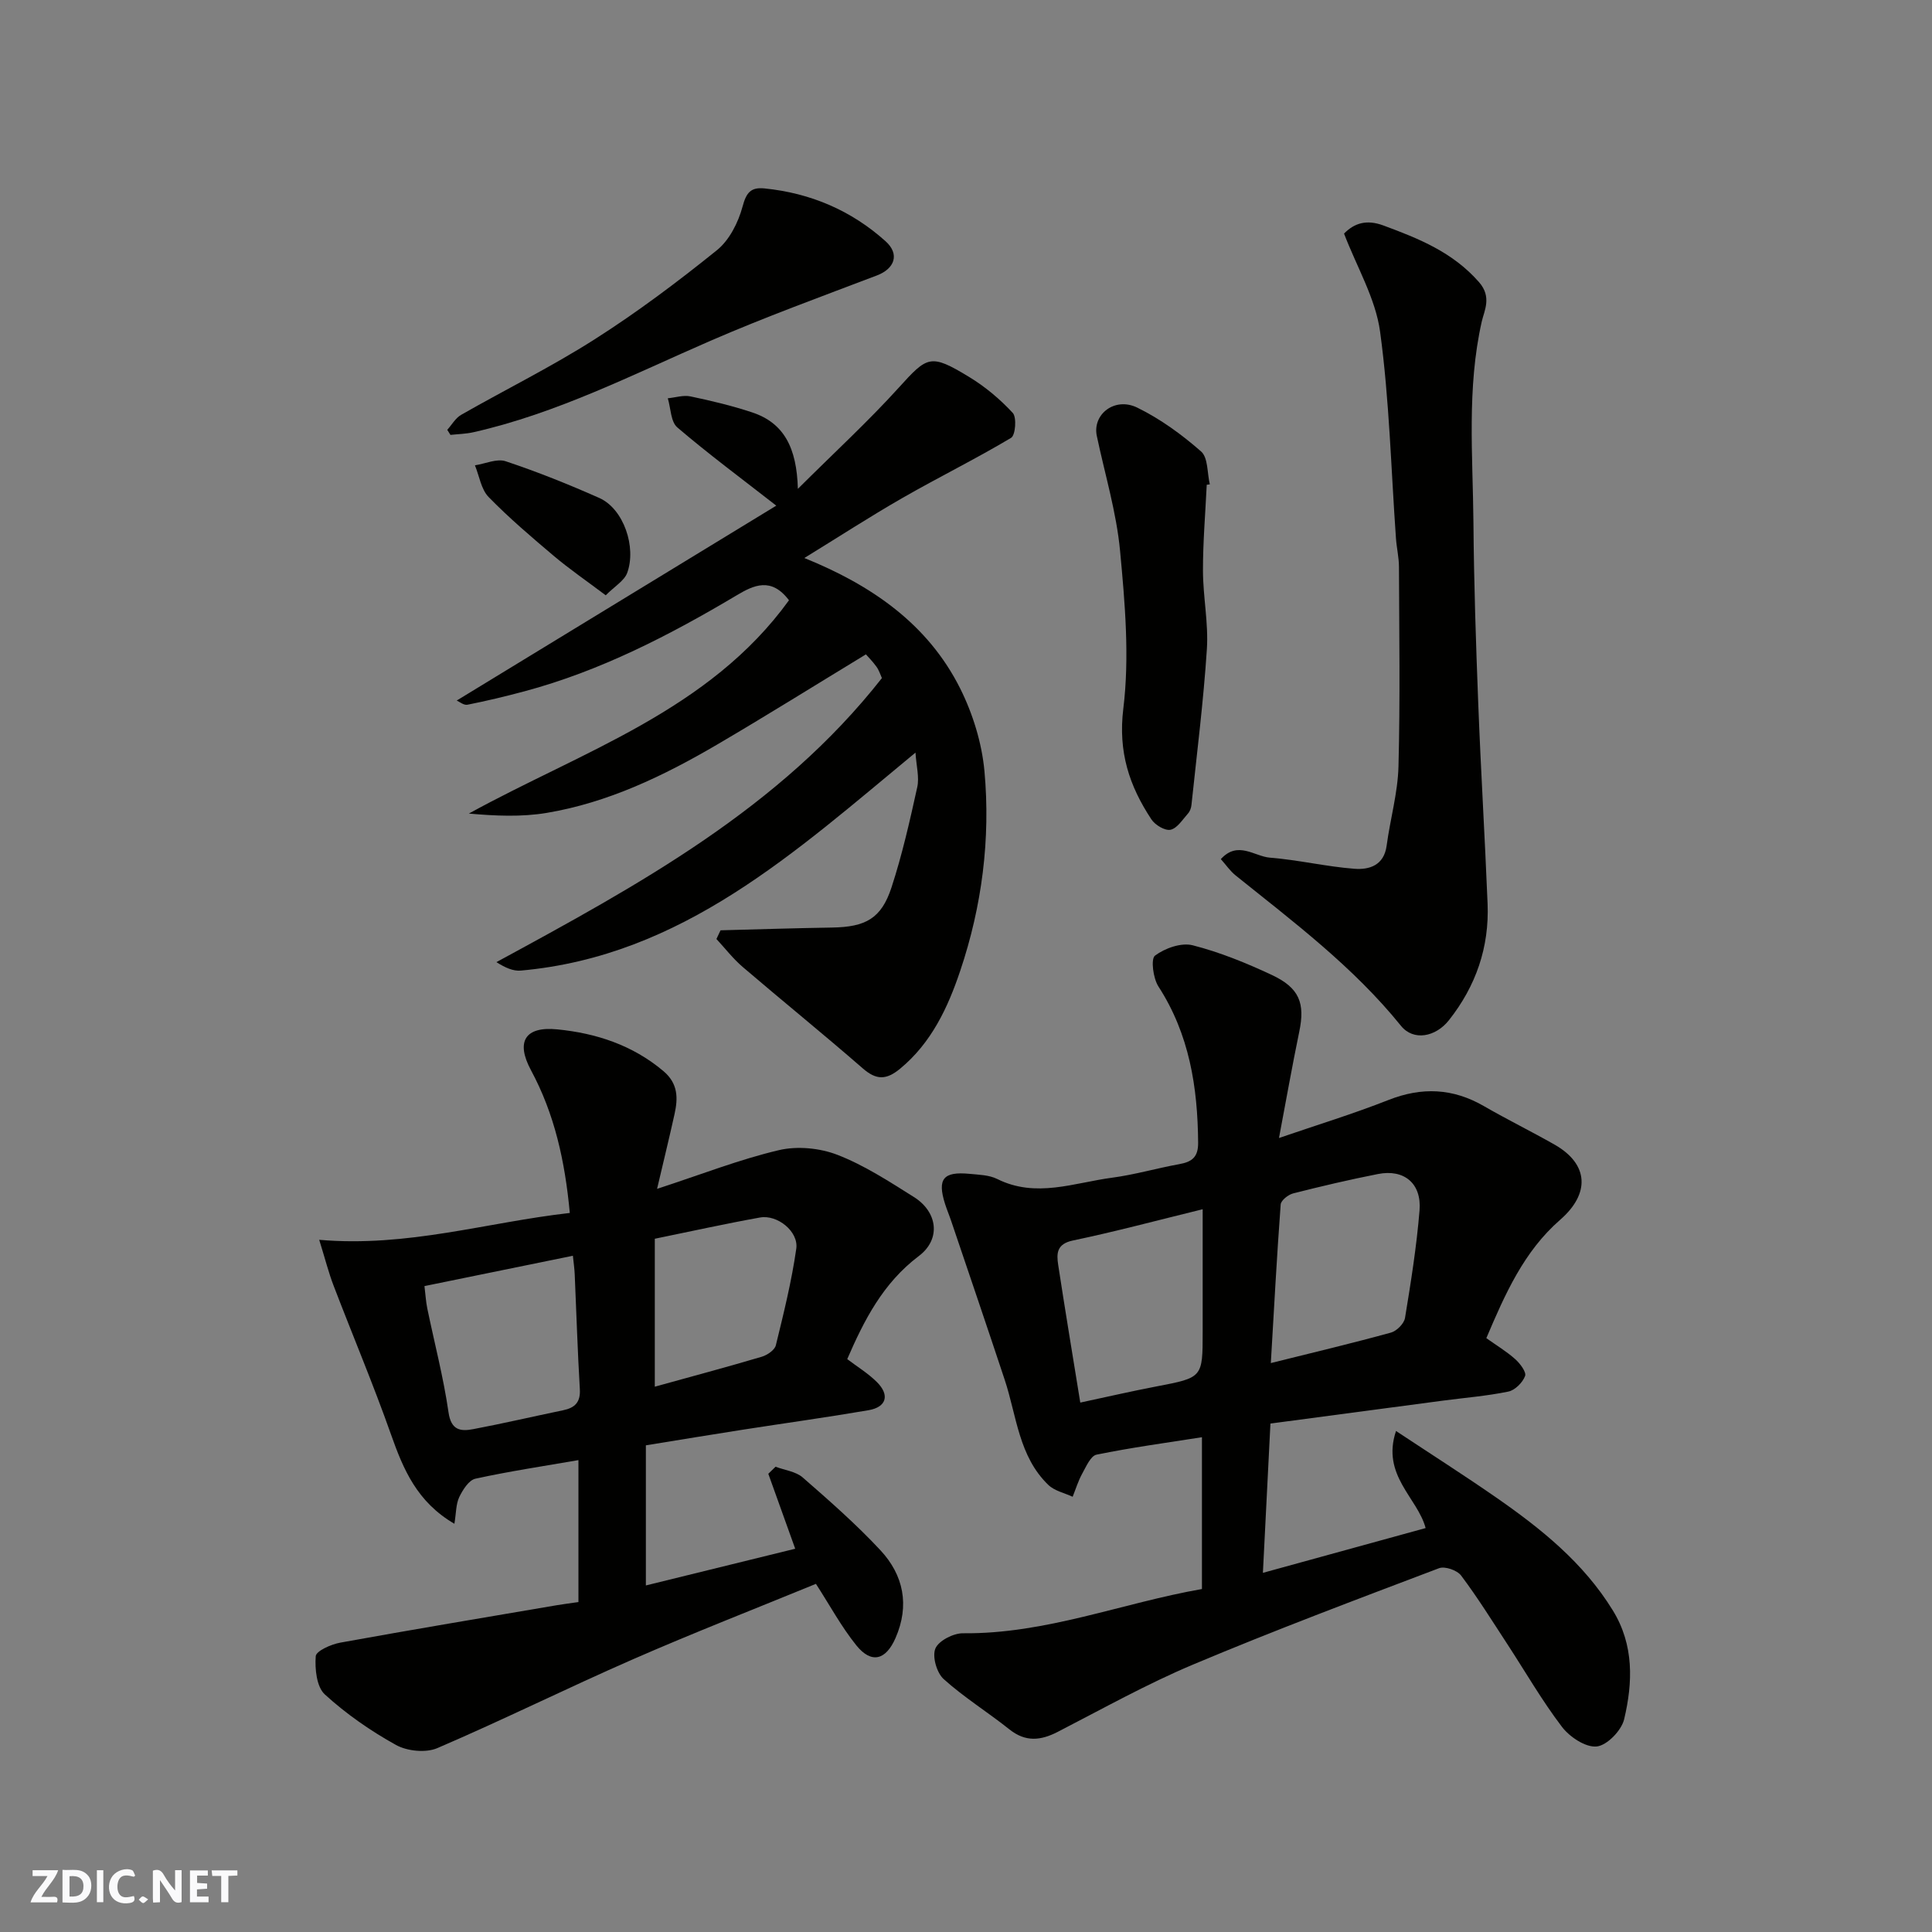 <svg enable-background="new 0 0 400 400" viewBox="0 0 400 400" xmlns="http://www.w3.org/2000/svg"><rect x="0" y="0" width="400" height="400" fill="#808080" stroke="none"/><g fill="#fafafb"><path d="m37.59 393.81c-.92.31-1.52.05-2-.78-.7-1.2-1.52-2.34-2.47-3.78v4.59c-.55.03-.95.05-1.41.07-.03-.37-.06-.64-.06-.91 0-1.91 0-3.81 0-5.7 1.13-.41 1.77-.03 2.29.91.62 1.11 1.38 2.14 2.31 3.19v-4.2h1.35v6.61z"/><path d="m12.94 393.88v-6.75c1.9.19 3.93-.54 5.37 1.29.8 1.01.78 2.88.03 3.97-1.37 1.97-3.4 1.51-5.4 1.49m1.45-1.22c2.04.12 2.92-.58 2.89-2.21-.03-1.51-.98-2.19-2.89-2z"/><path d="m11.81 393.87h-5.49c.68-2.18 2.47-3.48 3.51-5.45h-3.08v-1.21h5.29c-.71 2.13-2.44 3.48-3.47 5.51.86 0 1.63.04 2.39-.01.79-.05 1.14.21.85 1.16"/><path d="m39.33 393.86v-6.61h3.7v1.07h-2.22v1.52c.68.04 1.34.09 2.07.13v1.07c-.72.05-1.38.09-2.1.14v1.48h2.4v1.19h-3.85z"/><path d="m27.71 388.56c-1.15-.3-2.46-.61-3.1.64-.37.73-.41 1.93-.06 2.67.63 1.35 1.99.93 3.17.68.35.94-.01 1.32-.93 1.46-1.62.25-3.05-.27-3.76-1.48-.73-1.24-.6-3.03.31-4.17.88-1.11 2.71-1.7 4-1.16.32.13.44.74.65 1.12-.1.08-.19.16-.28.24"/><path d="m49.15 387.24v1.07c-.59.02-1.17.05-1.87.08v5.44h-1.48v-5.44h-1.85c-.05-.4-.08-.73-.13-1.15z"/><path d="m20.06 387.21h1.33v6.62h-1.33z"/><path d="m30.68 393.25c-.49.38-.8.79-1.05.76-.32-.05-.6-.45-.9-.7.26-.24.51-.64.8-.67.29-.04.62.3 1.15.61"/></g><path d="m248.85 328.99c0-10.85 0-21.15 0-31.43-7.38 1.16-14.65 2.14-21.82 3.61-1.23.25-2.17 2.5-2.99 3.97-.82 1.49-1.32 3.16-1.96 4.75-1.69-.79-3.73-1.21-5.01-2.43-6.16-5.91-6.57-14.3-9.06-21.8-3.63-10.95-7.35-21.86-11.05-32.79-.41-1.23-.92-2.42-1.31-3.65-1.62-5.14-.36-6.71 5.07-6.19 1.94.19 4.07.23 5.75 1.07 8.02 4 15.9.77 23.78-.27 4.67-.62 9.23-1.96 13.88-2.8 2.63-.47 3.96-1.43 3.93-4.46-.09-11.48-1.81-22.42-8.22-32.33-1.1-1.7-1.61-5.71-.71-6.39 2.06-1.54 5.44-2.74 7.8-2.14 5.62 1.43 11.1 3.67 16.38 6.14 5.75 2.69 6.91 5.88 5.69 11.74-1.48 7.15-2.75 14.35-4.2 22.02 7.88-2.7 15.39-5 22.67-7.87 6.93-2.73 13.35-2.44 19.78 1.28 4.81 2.78 9.81 5.23 14.64 7.98 7.05 4.03 7.36 10.12 1.12 15.55-7.5 6.53-11.4 15.36-15.28 24.5 2.1 1.5 4.19 2.75 5.97 4.34 1.01.9 2.36 2.68 2.05 3.5-.5 1.35-2.09 2.94-3.46 3.22-4.46.92-9.04 1.28-13.57 1.88-11.8 1.56-23.6 3.13-35.69 4.74-.54 10.65-1.04 20.64-1.56 30.91 11.05-3.04 22.11-6.08 33.69-9.27-1.67-6.3-9.21-10.9-6.13-20.1 7.25 4.8 14.03 9.12 20.62 13.69 9.36 6.49 18.2 13.57 24.28 23.48 4.39 7.14 4.14 14.9 2.33 22.52-.55 2.32-3.55 5.42-5.69 5.63-2.29.23-5.59-1.97-7.19-4.07-4.14-5.44-7.57-11.41-11.32-17.15-3.12-4.77-6.14-9.63-9.56-14.18-.82-1.09-3.36-1.97-4.56-1.51-17.04 6.46-34.11 12.87-50.91 19.94-9.61 4.04-18.76 9.17-28.05 13.95-3.54 1.82-6.67 2.13-9.99-.52-4.47-3.56-9.39-6.61-13.62-10.42-1.43-1.29-2.4-4.67-1.71-6.32.68-1.62 3.73-3.18 5.72-3.16 17.16.18 32.94-6.27 49.47-9.16zm14.26-46.78c8.87-2.21 16.91-4.12 24.87-6.31 1.19-.33 2.71-1.85 2.91-3.02 1.22-7.39 2.4-14.81 3.01-22.27.46-5.61-3.21-8.61-8.61-7.54-5.89 1.16-11.74 2.53-17.55 4.01-1.03.26-2.53 1.45-2.59 2.3-.8 10.76-1.37 21.54-2.04 32.83zm-39.45 8.18c5.31-1.13 10.51-2.34 15.75-3.34 9.58-1.84 9.59-1.79 9.59-11.29 0-8.2 0-16.41 0-25.4-9.55 2.34-18.15 4.65-26.86 6.47-3.4.71-3.41 2.71-3.05 5.07 1.4 9.16 2.92 18.31 4.57 28.49z" fill="#010100"/><path d="m168.93 327.92c-12.58 5.16-25.31 10.12-37.82 15.59-13.61 5.95-26.92 12.56-40.57 18.42-2.38 1.02-6.23.63-8.55-.65-5.25-2.91-10.31-6.42-14.73-10.46-1.71-1.56-2.09-5.27-1.89-7.92.08-1.09 3.19-2.47 5.09-2.81 14.92-2.71 29.88-5.2 44.83-7.75 1.43-.24 2.87-.42 4.47-.65 0-9.9 0-19.66 0-29.39-7.27 1.26-14.36 2.32-21.34 3.85-1.35.3-2.61 2.3-3.33 3.79-.7 1.47-.64 3.29-1.01 5.54-7.74-4.51-10.57-11.25-13.12-18.47-3.67-10.39-7.96-20.56-11.9-30.85-1.03-2.68-1.73-5.48-2.97-9.47 18.32 1.59 34.73-3.63 51.88-5.56-1-10.78-3.16-20.49-8.03-29.54-3.19-5.92-1.26-9.14 5.45-8.47 8 .79 15.55 3.24 21.94 8.62 3.09 2.6 3.06 5.62 2.32 8.95-1.08 4.88-2.27 9.73-3.61 15.45 9.25-3.02 17.09-6.1 25.21-8.01 3.8-.9 8.48-.45 12.14.97 5.57 2.16 10.71 5.52 15.82 8.73 4.92 3.09 5.66 8.72 1.02 12.22-7.42 5.6-11.33 13.29-14.82 21.34 2.01 1.53 4.28 2.91 6.12 4.73 2.73 2.7 2.02 5.21-1.71 5.85-8.69 1.49-17.42 2.69-26.13 4.05-6.44 1-12.86 2.07-19.97 3.22v29.01c10.26-2.52 20.69-5.09 30.92-7.6-1.91-5.32-3.74-10.42-5.57-15.52.5-.49 1-.97 1.5-1.46 1.9.72 4.2.98 5.63 2.23 5.54 4.83 11.09 9.7 16.09 15.07 4.79 5.15 6.07 11.41 3.12 18.16-2.01 4.6-4.99 5.39-8.11 1.53-3.13-3.89-5.53-8.36-8.37-12.74zm-81.05-61.65c.22 1.8.3 3.25.59 4.65 1.48 7.16 3.35 14.27 4.39 21.49.54 3.75 2.52 3.97 5.11 3.48 6.23-1.18 12.4-2.62 18.61-3.91 2.41-.5 3.63-1.62 3.47-4.36-.47-7.91-.71-15.84-1.06-23.76-.05-1.23-.24-2.46-.38-3.87-10.39 2.13-20.39 4.17-30.73 6.28zm47.69 20.83c7.5-2.08 14.85-4.04 22.14-6.2 1.14-.34 2.68-1.38 2.92-2.37 1.62-6.62 3.27-13.26 4.23-20 .51-3.56-3.91-7.1-7.5-6.46-7.14 1.28-14.22 2.85-21.79 4.4z" fill="#010100"/><path d="m94.56 145.04c22.24-13.56 44.48-27.12 66.16-40.35-7.32-5.71-14.1-10.73-20.49-16.2-1.37-1.17-1.35-3.98-1.97-6.03 1.57-.15 3.22-.7 4.69-.39 4.29.9 8.58 1.92 12.74 3.3 6.65 2.19 9.27 7.36 9.5 15.84 7.59-7.56 14.56-13.96 20.89-20.95 5.93-6.54 6.53-7.1 14.53-2.24 3.33 2.02 6.43 4.61 9.07 7.47.85.92.56 4.62-.34 5.16-7.36 4.39-15.08 8.19-22.52 12.46-6.78 3.89-13.35 8.16-20.29 12.42 13.78 5.57 25.54 13.57 32.27 27.02 2.62 5.25 4.48 11.27 5.02 17.1 1.28 14.04-.52 27.98-5.01 41.33-2.54 7.56-5.94 14.91-12.46 20.29-2.88 2.37-4.93 2.36-7.73-.08-8.18-7.12-16.61-13.94-24.85-20.99-2-1.71-3.64-3.85-5.44-5.79.28-.6.56-1.2.85-1.8 7.69-.2 15.38-.45 23.07-.57 6.95-.11 10.21-1.85 12.32-8.29 2.22-6.79 3.8-13.8 5.34-20.79.45-2.06-.19-4.35-.37-7.14-24.93 20.59-48.25 42.12-81.71 45.13-1.56.14-3.21-.58-5.05-1.75 29.45-16 58.66-31.86 79.81-58.81-.29-.62-.57-1.57-1.11-2.33-.77-1.08-1.72-2.03-2.2-2.58-10.58 6.43-20.66 12.73-30.9 18.73-11.01 6.44-22.49 11.96-35.18 14.09-5.21.87-10.61.63-16.13.14 23.49-12.92 49.74-21.29 66.28-44.16-3.68-4.88-7.34-3.1-10.79-1.05-13.92 8.28-28.23 15.68-43.98 19.9-3.91 1.05-7.85 1.99-11.82 2.78-.76.13-1.7-.66-2.2-.87z" fill="#010100"/><path d="m278.27 48.36c2.15-2.19 4.67-2.96 8.14-1.68 7.35 2.72 14.37 5.53 19.81 11.74 2.7 3.08 1.07 5.91.56 8.16-3.12 13.84-1.84 27.77-1.72 41.67.1 12.43.51 24.86.99 37.28.53 13.87 1.38 27.72 1.94 41.59.36 8.99-2.41 17.03-8.01 24.11-2.73 3.45-7.32 4.38-9.93 1.15-9.83-12.18-22.2-21.47-34.25-31.15-1.11-.89-1.95-2.14-3.04-3.36 3.53-3.88 6.96-.55 10.17-.3 5.85.46 11.62 1.85 17.47 2.3 3.08.24 6.14-.68 6.69-4.79.73-5.48 2.31-10.91 2.45-16.4.36-13.78.15-27.57.1-41.35-.01-1.95-.48-3.9-.62-5.86-1.02-14.28-1.36-28.66-3.29-42.82-.94-6.87-4.81-13.35-7.46-20.29z" fill="#010100"/><path d="m249.84 100.37c-.28 5.92-.79 11.84-.78 17.77.01 5.42 1.16 10.88.81 16.26-.7 10.77-2.06 21.5-3.19 32.25-.06.62-.31 1.33-.72 1.78-1.12 1.25-2.22 3.05-3.61 3.36-1.14.25-3.2-.98-3.96-2.14-4.57-6.92-6.92-13.95-5.82-22.92 1.31-10.71.35-21.82-.67-32.66-.75-8.02-3.15-15.89-4.82-23.83-.93-4.46 3.71-8.12 8.37-5.85 4.77 2.33 9.22 5.57 13.22 9.08 1.47 1.28 1.25 4.48 1.81 6.81-.21.02-.42.06-.64.09z" fill="#010100"/><path d="m92.6 88.99c.95-1.05 1.71-2.44 2.87-3.1 9.21-5.26 18.76-9.97 27.68-15.66 8.79-5.6 17.17-11.89 25.29-18.44 2.58-2.08 4.42-5.75 5.3-9.03.78-2.91 1.72-4.03 4.54-3.75 9.53.96 17.97 4.56 25.07 10.94 2.98 2.68 1.88 5.68-1.8 7.08-11.54 4.39-23.15 8.62-34.46 13.53-16.11 7-31.79 15.03-49.08 18.93-1.55.35-3.17.38-4.75.55-.23-.35-.45-.7-.66-1.05z" fill="#010100"/><path d="m125.41 123.25c-4.07-3.06-7.52-5.43-10.7-8.11-4.65-3.93-9.31-7.89-13.55-12.24-1.55-1.59-1.92-4.34-2.83-6.56 2.14-.33 4.55-1.45 6.37-.84 6.57 2.19 13.03 4.78 19.36 7.59 5.09 2.26 7.74 10.23 5.79 15.53-.6 1.62-2.57 2.75-4.44 4.63z" fill="#010100"/></svg>